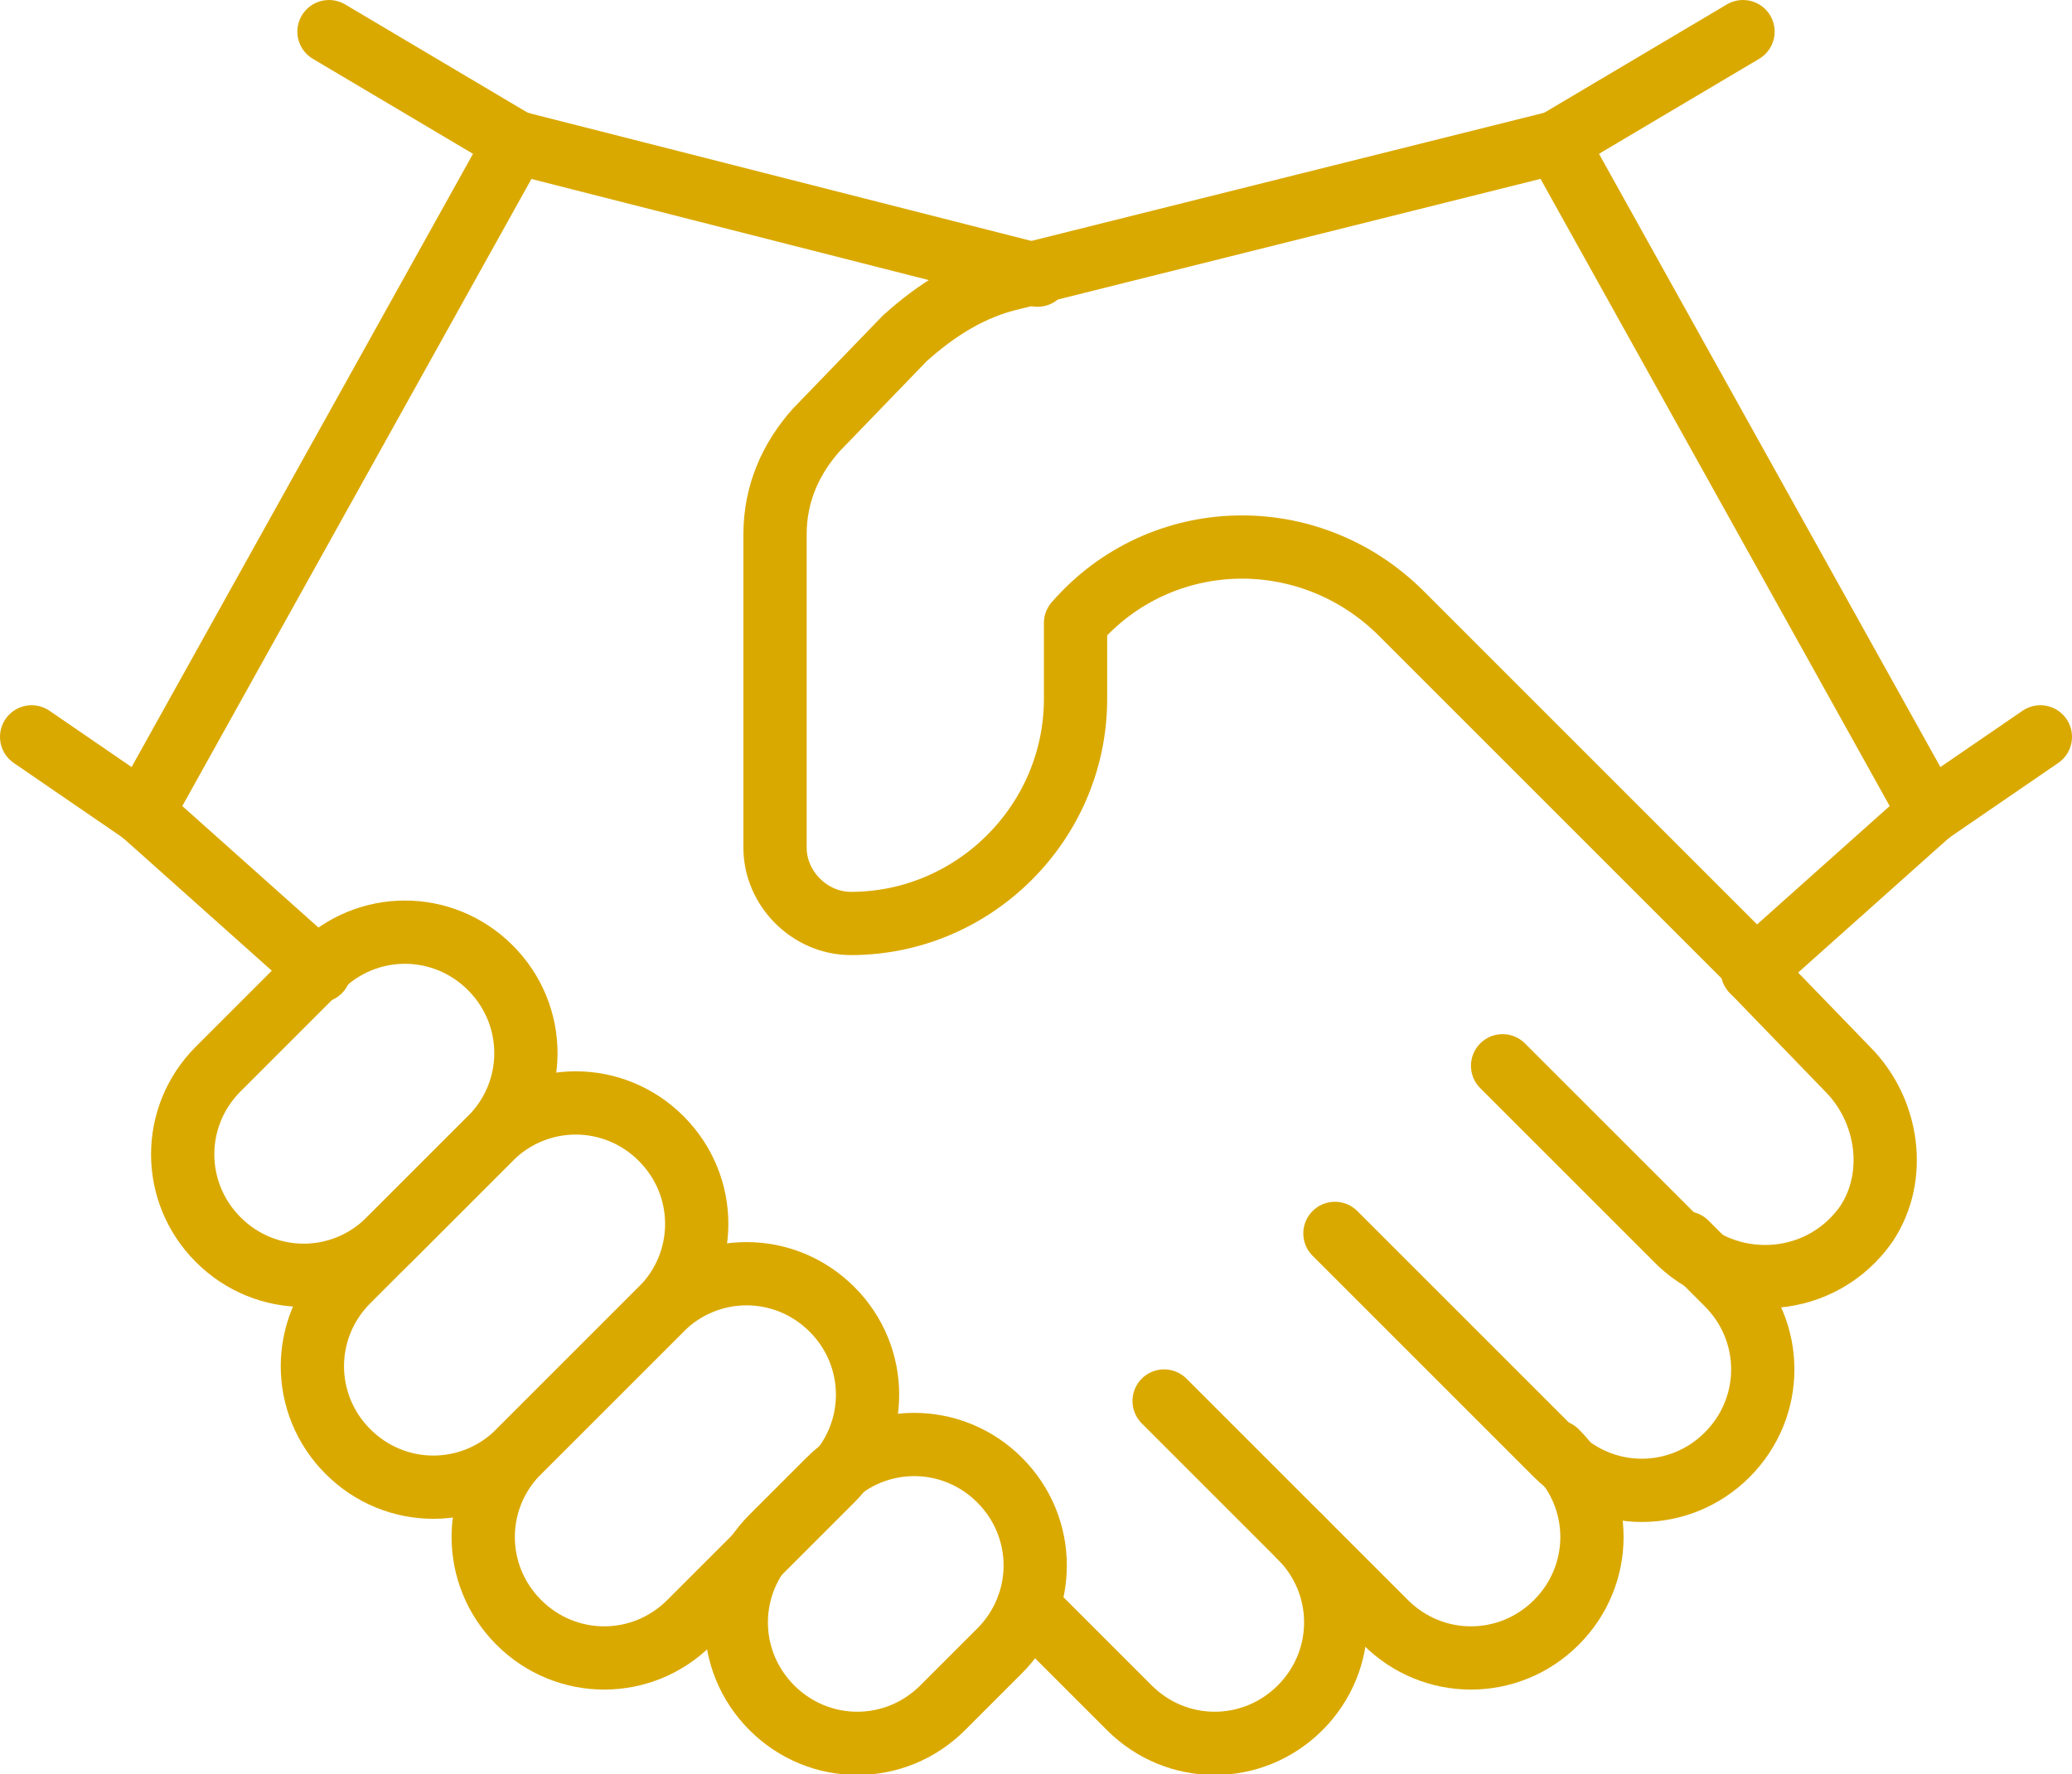 <?xml version="1.0" encoding="UTF-8"?>
<svg id="Layer_1" xmlns="http://www.w3.org/2000/svg" version="1.1" viewBox="0 0 65.5 56.1">
  <!-- Generator: Adobe Illustrator 29.1.0, SVG Export Plug-In . SVG Version: 2.1.0 Build 142)  -->
  <defs>
    <style>
      .st0 {
        fill: none;
        stroke: #daa900;
        stroke-linecap: round;
        stroke-linejoin: round;
        stroke-width: 2px;
      }
    </style>
  </defs>
  <path class="st0" d="M29.8,54c-1.5,1.5-3.9,1.5-5.4,0-1.5-1.5-1.5-3.9,0-5.4l1.8-1.8c1.5-1.5,3.9-1.5,5.4,0,1.5,1.5,1.5,3.9,0,5.4l-1.8,1.8Z"/>
  <path class="st0" d="M21.8,51.3c-1.5,1.5-3.9,1.5-5.4,0-1.5-1.5-1.5-3.9,0-5.4l4.5-4.5c1.5-1.5,3.9-1.5,5.4,0,1.5,1.5,1.5,3.9,0,5.4l-4.5,4.5Z"/>
  <path class="st0" d="M16.4,45.9c-1.5,1.5-3.9,1.5-5.4,0s-1.5-3.9,0-5.4l4.5-4.5c1.5-1.5,3.9-1.5,5.4,0,1.5,1.5,1.5,3.9,0,5.4l-4.5,4.5Z"/>
  <path class="st0" d="M12.3,39.2c-1.5,1.5-3.9,1.5-5.4,0-1.5-1.5-1.5-3.9,0-5.4l3.2-3.2c1.5-1.5,3.9-1.5,5.4,0,1.5,1.5,1.5,3.9,0,5.4l-3.2,3.2Z"/>
  <path class="st0" d="M36.8,44.3l7,7c1.5,1.5,3.9,1.5,5.4,0,1.5-1.5,1.5-3.9,0-5.4"/>
  <path class="st0" d="M42.2,39l7,7c1.5,1.5,3.9,1.5,5.4,0s1.5-3.9,0-5.4l-1.3-1.3"/>
  <path class="st0" d="M32.5,50.8l3.2,3.2c1.5,1.5,3.9,1.5,5.4,0,1.5-1.5,1.5-3.9,0-5.4"/>
  <path class="st0" d="M55.4,30.7l3,3.1c1.3,1.3,1.6,3.4.6,4.9-1.4,2-4.2,2.2-5.9.6l-5.6-5.6"/>
  <path class="st0" d="M55.4,30.7l5.6-5-11.8-21.2-17.2,4.3c-1.3.3-2.4,1-3.4,1.9l-2.8,2.9c-.8.9-1.3,2-1.3,3.3v9.9c0,1.3,1.1,2.4,2.4,2.4h0c3.9,0,7.1-3.2,7.1-7.1v-2.4h0c2.7-3.1,7.4-3.2,10.3-.3l11.2,11.2Z"/>
  <polyline class="st0" points="32.8 8.7 16.3 4.5 4.5 25.7 10.1 30.7"/>
  <line class="st0" x1="61" y1="25.7" x2="64.5" y2="23.3"/>
  <line class="st0" x1="4.5" y1="25.7" x2="1" y2="23.3"/>
  <line class="st0" x1="55.1" y1="1" x2="49.2" y2="4.5"/>
  <line class="st0" x1="10.4" y1="1" x2="16.3" y2="4.5"/>
</svg>